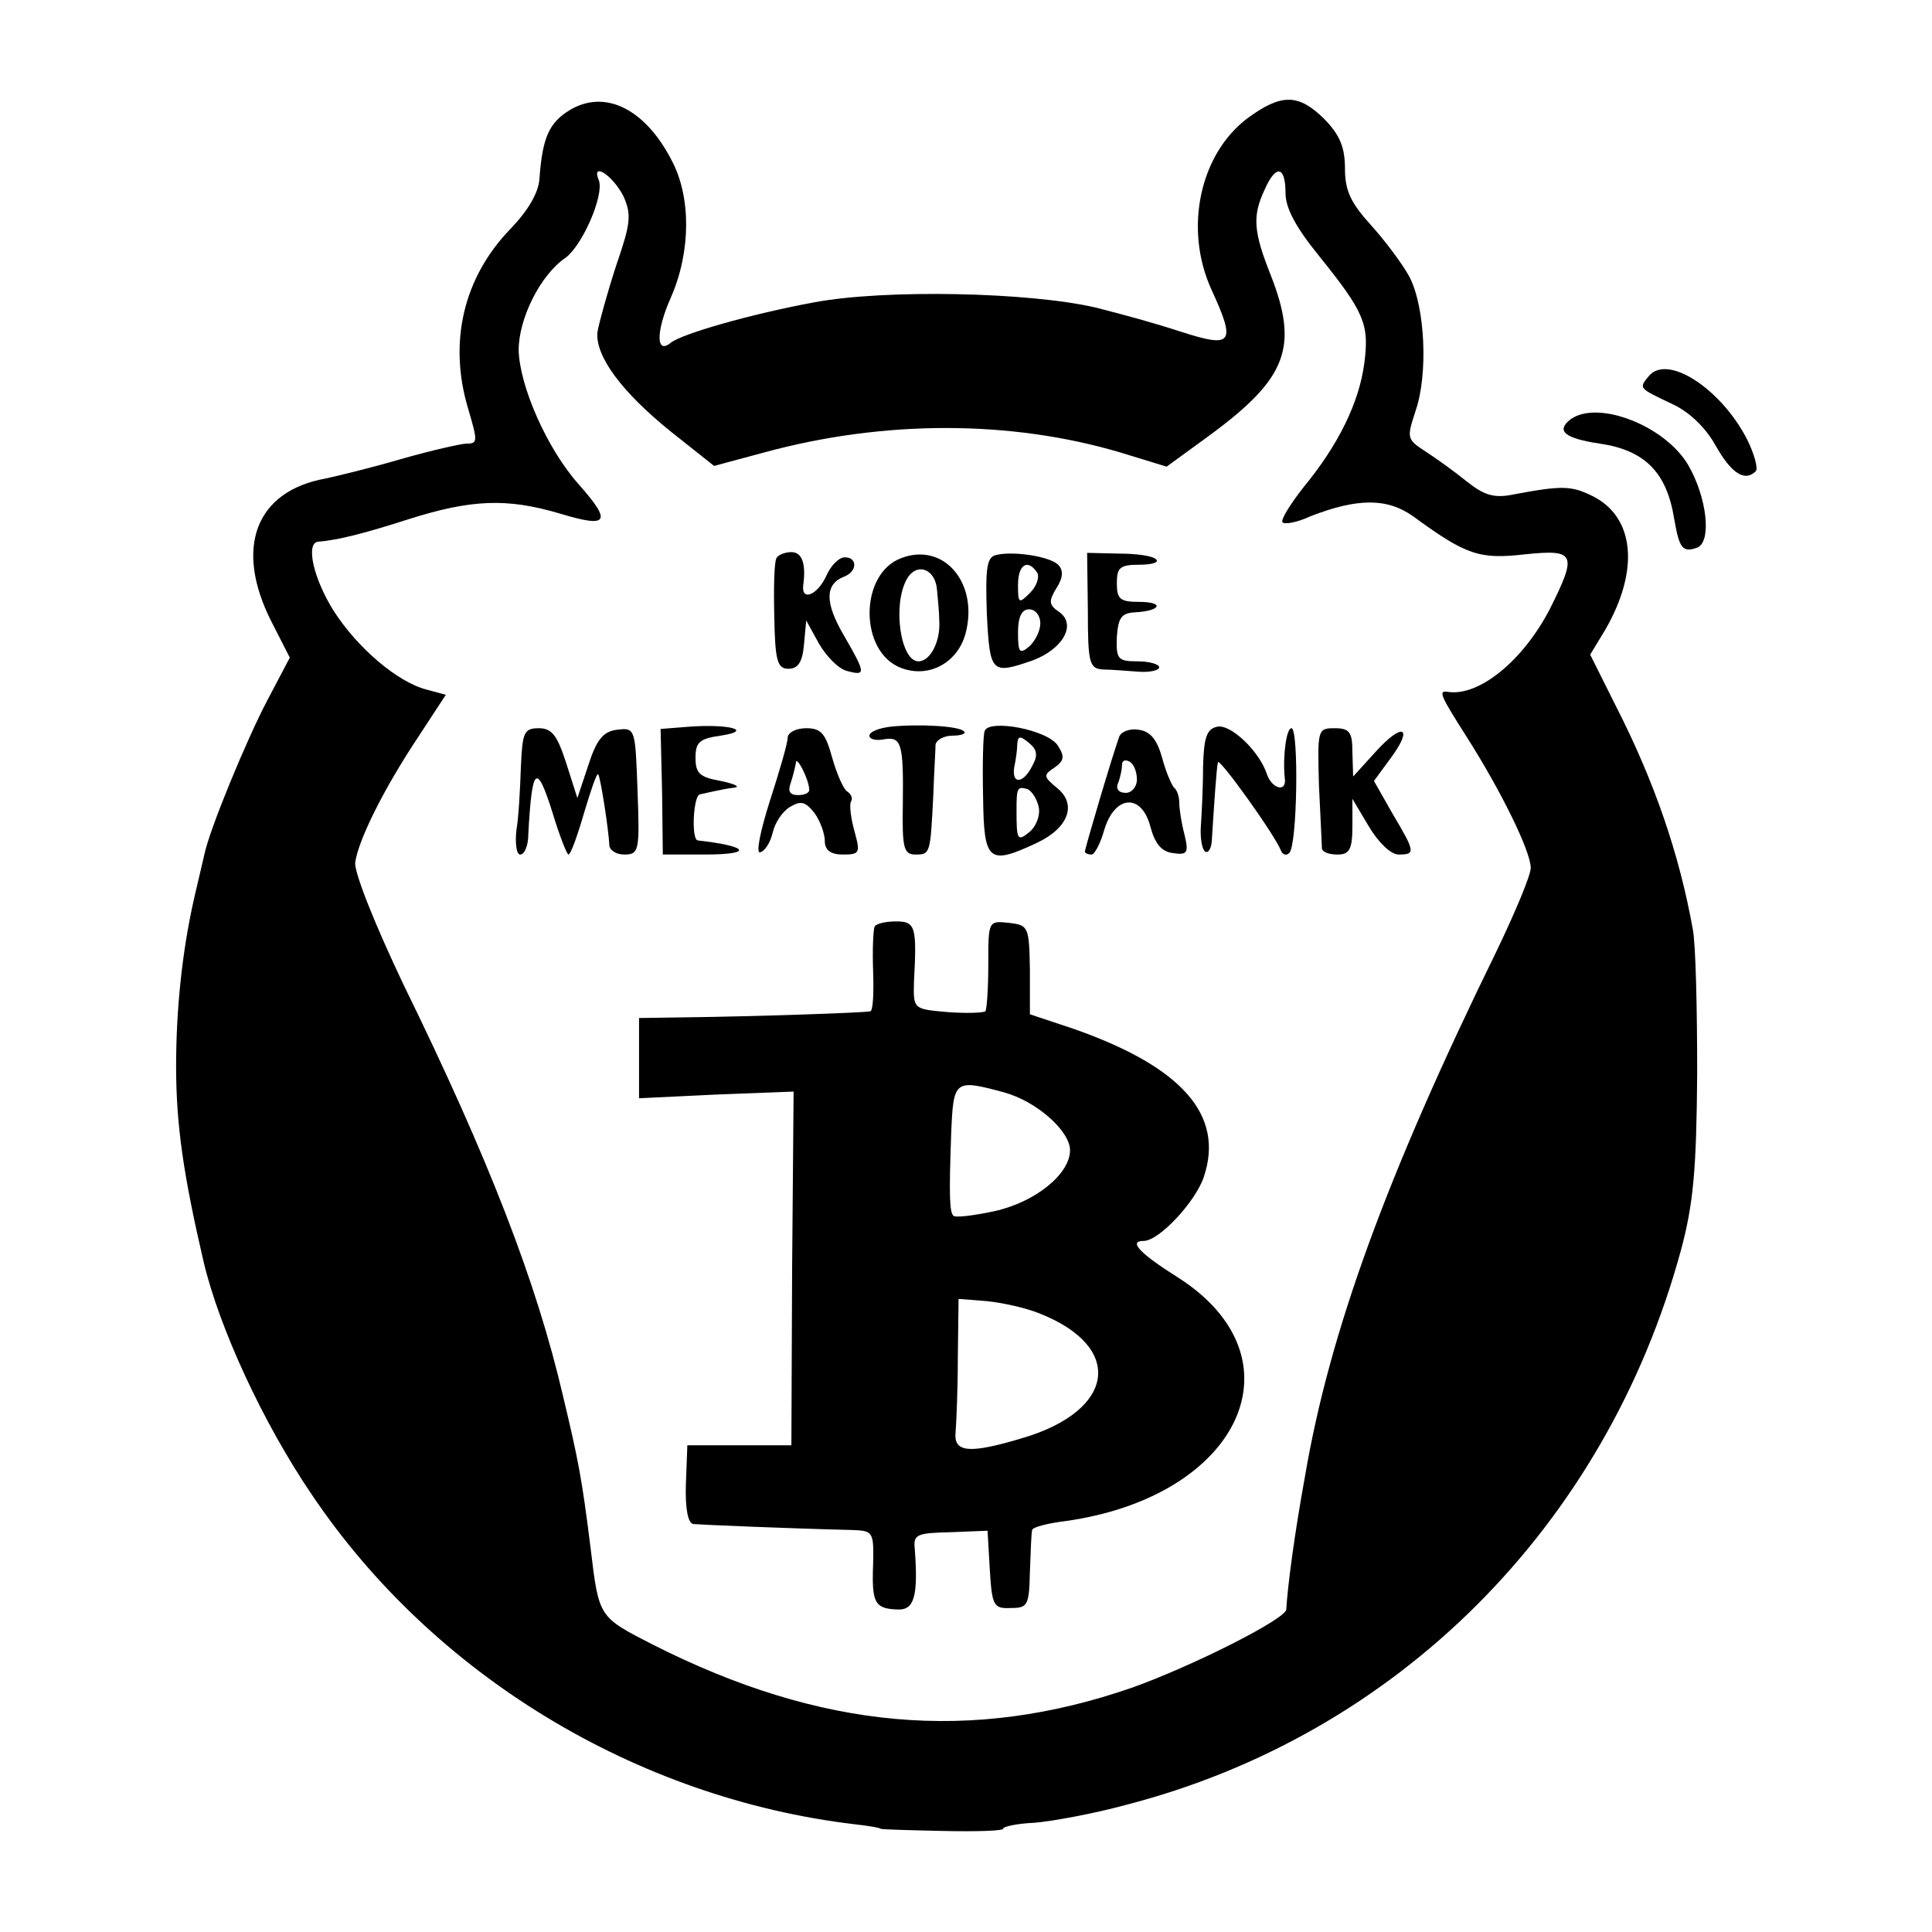 <?xml version="1.0" standalone="no"?>
<!DOCTYPE svg PUBLIC "-//W3C//DTD SVG 20010904//EN"
 "http://www.w3.org/TR/2001/REC-SVG-20010904/DTD/svg10.dtd">
<svg version="1.0" xmlns="http://www.w3.org/2000/svg"
 width="260pt" height="260pt" viewBox="0 0 260 260"
 preserveAspectRatio="xMidYMid meet">
<g transform="translate(0,260) scale(0.1,-0.1)"
fill="#000000" stroke="none">
<path d="M767 2452 c-28 -17 -37 -37 -41 -92 -1 -19 -15 -43 -39 -68 -63 -65
-84 -152 -57 -242 13 -44 13 -47 -2 -47 -7 0 -47 -9 -89 -21 -41 -12 -87 -23
-101 -26 -94 -17 -123 -93 -73 -192 l25 -49 -30 -57 c-28 -53 -78 -174 -85
-208 -2 -8 -8 -35 -14 -60 -16 -71 -24 -149 -24 -225 0 -79 10 -147 37 -263
21 -89 80 -217 146 -314 163 -242 436 -408 730 -443 19 -2 35 -5 35 -6 0 -1
37 -2 83 -3 45 -1 82 0 82 3 0 3 19 7 42 8 24 2 79 12 123 24 365 94 646 375
747 746 17 63 21 109 22 238 0 88 -2 176 -6 195 -18 100 -51 197 -103 299
l-35 70 20 33 c47 81 40 153 -18 181 -27 13 -39 14 -103 2 -28 -6 -41 -2 -65
17 -16 13 -41 31 -55 40 -26 17 -26 18 -14 55 17 49 13 139 -8 180 -9 17 -33
49 -52 70 -27 30 -35 46 -35 76 0 29 -7 46 -29 68 -34 33 -57 33 -102 0 -64
-48 -86 -148 -49 -230 34 -74 29 -80 -42 -57 -37 12 -74 22 -113 32 -90 21
-285 25 -380 7 -86 -16 -176 -42 -192 -54 -20 -17 -21 14 0 61 27 62 27 135 1
184 -36 70 -90 96 -137 68z m72 -116 c11 -25 10 -36 -10 -94 -12 -37 -23 -77
-25 -89 -3 -32 32 -80 99 -134 l58 -46 67 18 c161 44 332 44 480 0 l62 -19 59
43 c103 76 119 118 81 215 -23 58 -25 79 -8 115 15 34 28 32 28 -5 0 -20 14
-46 44 -83 62 -77 69 -93 62 -146 -7 -53 -35 -110 -82 -167 -18 -23 -31 -44
-28 -47 3 -3 20 0 37 8 64 25 104 25 139 0 71 -52 89 -58 150 -51 68 7 71 1
34 -73 -36 -70 -96 -119 -138 -112 -13 2 -9 -6 26 -61 47 -74 86 -154 86 -176
0 -10 -21 -60 -46 -112 -148 -302 -225 -513 -258 -708 -14 -77 -23 -145 -25
-178 -1 -13 -126 -76 -207 -105 -216 -75 -419 -57 -646 58 -72 37 -72 36 -83
128 -12 97 -17 121 -37 205 -36 155 -100 320 -215 555 -39 82 -66 150 -65 164
4 30 38 99 86 171 l36 55 -26 7 c-39 10 -93 56 -125 106 -27 43 -38 91 -21 93
27 2 65 12 121 30 85 27 133 29 204 8 66 -20 71 -12 26 39 -43 48 -80 133 -81
181 0 42 29 101 63 124 23 17 52 84 45 104 -11 26 18 8 33 -21z"/>
<path d="M1045 1849 c-3 -4 -4 -39 -3 -78 1 -60 4 -71 19 -71 13 0 19 9 21 33
l3 32 17 -31 c10 -17 26 -34 38 -37 26 -7 25 -3 -5 49 -25 43 -25 68 1 78 18
7 18 26 1 26 -8 0 -19 -11 -25 -25 -12 -26 -34 -35 -31 -12 4 29 -2 44 -16 44
-9 0 -18 -4 -20 -8z"/>
<path d="M1213 1849 c-57 -21 -57 -127 0 -148 37 -14 75 7 86 45 19 68 -28
125 -86 103z m48 -43 c1 -11 3 -30 3 -41 2 -28 -12 -55 -28 -55 -24 0 -35 75
-16 110 13 24 39 15 41 -14z"/>
<path d="M1340 1853 c-12 -3 -14 -18 -12 -78 4 -81 6 -83 61 -64 41 15 60 48
37 65 -15 10 -15 15 -4 33 9 14 9 24 2 31 -11 11 -60 19 -84 13z m56 -24 c3
-6 -1 -18 -10 -27 -15 -15 -16 -14 -16 11 0 27 13 36 26 16z m4 -68 c0 -10 -7
-24 -15 -31 -13 -11 -15 -8 -15 19 0 21 5 31 15 31 8 0 15 -8 15 -19z"/>
<path d="M1464 1778 c0 -71 2 -78 21 -79 11 0 32 -2 48 -3 15 -1 27 2 27 6 0
4 -13 8 -29 8 -27 0 -29 3 -28 33 2 26 6 32 25 33 35 2 39 14 5 14 -26 0 -30
4 -30 25 0 21 4 25 30 25 17 0 27 3 23 7 -4 5 -27 8 -50 8 l-43 1 1 -78z"/>
<path d="M927 1622 l-38 -3 2 -85 1 -84 56 0 c66 0 61 11 -9 19 -9 1 -6 61 3
62 5 1 13 3 18 4 6 1 18 4 28 5 9 1 1 5 -18 9 -28 5 -34 10 -34 31 0 21 5 26
34 30 45 7 11 16 -43 12z"/>
<path d="M1198 1622 c-16 -2 -28 -7 -28 -12 0 -5 9 -7 19 -5 24 4 27 -4 26
-87 -1 -59 1 -68 17 -68 20 0 20 1 24 80 1 30 3 61 3 68 1 6 11 12 23 12 12 0
19 3 15 6 -7 7 -61 10 -99 6z"/>
<path d="M1325 1616 c-2 -6 -3 -46 -2 -88 1 -88 7 -93 73 -62 42 20 54 52 26
74 -18 15 -18 17 -3 27 13 9 14 15 5 29 -13 22 -94 37 -99 20z m64 -47 c-12
-24 -28 -25 -24 -1 2 9 4 23 4 31 1 11 4 11 16 1 11 -9 12 -17 4 -31z m9 -56
c2 -11 -4 -26 -13 -33 -16 -13 -17 -10 -17 30 0 30 1 32 15 28 6 -3 13 -14 15
-25z"/>
<path d="M1638 1622 c-14 -3 -18 -14 -19 -55 0 -29 -2 -65 -3 -80 -1 -16 2
-31 6 -33 4 -3 9 5 9 18 3 47 6 93 8 102 1 8 77 -98 85 -119 2 -5 7 -7 11 -3
11 10 13 168 3 168 -7 0 -12 -39 -9 -67 3 -20 -17 -15 -24 5 -10 31 -49 68
-67 64z"/>
<path d="M701 1568 c-1 -29 -3 -68 -6 -85 -2 -18 0 -33 5 -33 6 0 11 12 11 28
5 91 11 97 33 27 9 -30 19 -55 21 -55 3 0 12 25 21 56 9 30 17 54 19 52 3 -3
14 -74 15 -95 0 -7 9 -13 20 -13 20 0 21 5 18 85 -3 84 -3 86 -27 83 -19 -2
-28 -13 -39 -47 l-15 -45 -15 47 c-12 37 -19 47 -37 47 -20 0 -22 -6 -24 -52z"/>
<path d="M1060 1607 c0 -7 -11 -45 -24 -85 -13 -41 -19 -71 -13 -69 7 2 14 14
17 27 3 13 13 28 23 34 15 9 21 7 33 -8 8 -11 14 -28 14 -38 0 -12 8 -18 24
-18 23 0 24 2 16 31 -5 18 -7 35 -5 40 3 4 1 10 -5 14 -5 3 -14 24 -20 45 -9
33 -15 40 -35 40 -14 0 -25 -6 -25 -13z m29 -69 c1 -5 -6 -8 -15 -8 -11 0 -14
5 -10 16 3 9 6 21 7 27 0 12 17 -20 18 -35z"/>
<path d="M1506 1608 c-10 -28 -46 -150 -46 -154 0 -2 4 -4 9 -4 4 0 12 15 17
33 14 47 50 50 62 5 6 -23 15 -34 30 -36 20 -3 22 0 16 25 -4 15 -7 34 -7 43
0 8 -3 17 -7 20 -3 3 -11 21 -16 40 -7 25 -16 36 -32 38 -12 2 -24 -3 -26 -10z
m24 -57 c0 -10 -7 -18 -15 -18 -10 0 -14 6 -10 14 3 8 5 19 5 24 0 6 5 7 10 4
6 -3 10 -14 10 -24z"/>
<path d="M1775 1543 c2 -43 4 -81 4 -85 1 -5 10 -8 21 -8 16 0 20 7 20 38 l0
37 22 -37 c13 -22 30 -38 40 -38 23 0 23 3 -8 55 l-25 44 22 30 c32 43 17 50
-20 9 l-30 -33 -1 33 c0 27 -4 32 -24 32 -23 0 -23 -2 -21 -77z"/>
<path d="M1177 1353 c-2 -5 -3 -32 -2 -60 1 -29 0 -54 -4 -54 -8 -2 -160 -7
-243 -8 l-68 -1 0 -54 0 -54 104 5 104 4 -2 -238 -1 -238 -70 0 -70 0 -2 -53
c-1 -33 3 -52 10 -53 11 -1 130 -6 213 -8 29 -1 30 -2 29 -46 -2 -52 2 -60 33
-61 22 -1 28 17 23 82 -2 19 3 21 48 22 l50 2 3 -52 c3 -49 5 -53 28 -52 23 0
25 3 26 49 1 28 2 53 3 56 1 4 21 9 45 12 235 33 322 219 151 328 -51 32 -67
49 -46 49 21 0 70 53 81 86 28 83 -29 148 -174 199 l-60 20 0 60 c-1 58 -2 60
-28 63 -28 3 -28 3 -28 -56 0 -32 -2 -61 -4 -63 -3 -2 -25 -3 -51 -1 -46 4
-46 4 -45 41 4 74 2 81 -24 81 -14 0 -27 -3 -29 -7z m174 -223 c44 -12 89 -52
89 -78 0 -32 -47 -70 -102 -82 -28 -6 -53 -9 -55 -6 -5 5 -6 25 -3 109 3 74 4
75 71 57z m49 -298 c113 -45 101 -130 -23 -167 -73 -22 -94 -20 -91 8 1 12 3
57 3 100 l1 79 38 -3 c20 -2 53 -9 72 -17z"/>
<path d="M2219 2094 c-14 -17 -14 -16 32 -38 22 -10 45 -32 58 -56 21 -37 39
-49 54 -34 3 4 -2 23 -12 43 -35 68 -107 115 -132 85z"/>
<path d="M2114 2036 c-21 -16 -8 -26 39 -33 61 -9 90 -39 100 -101 7 -40 11
-46 31 -39 20 8 13 68 -12 111 -31 53 -121 88 -158 62z"/>
</g>
</svg>
